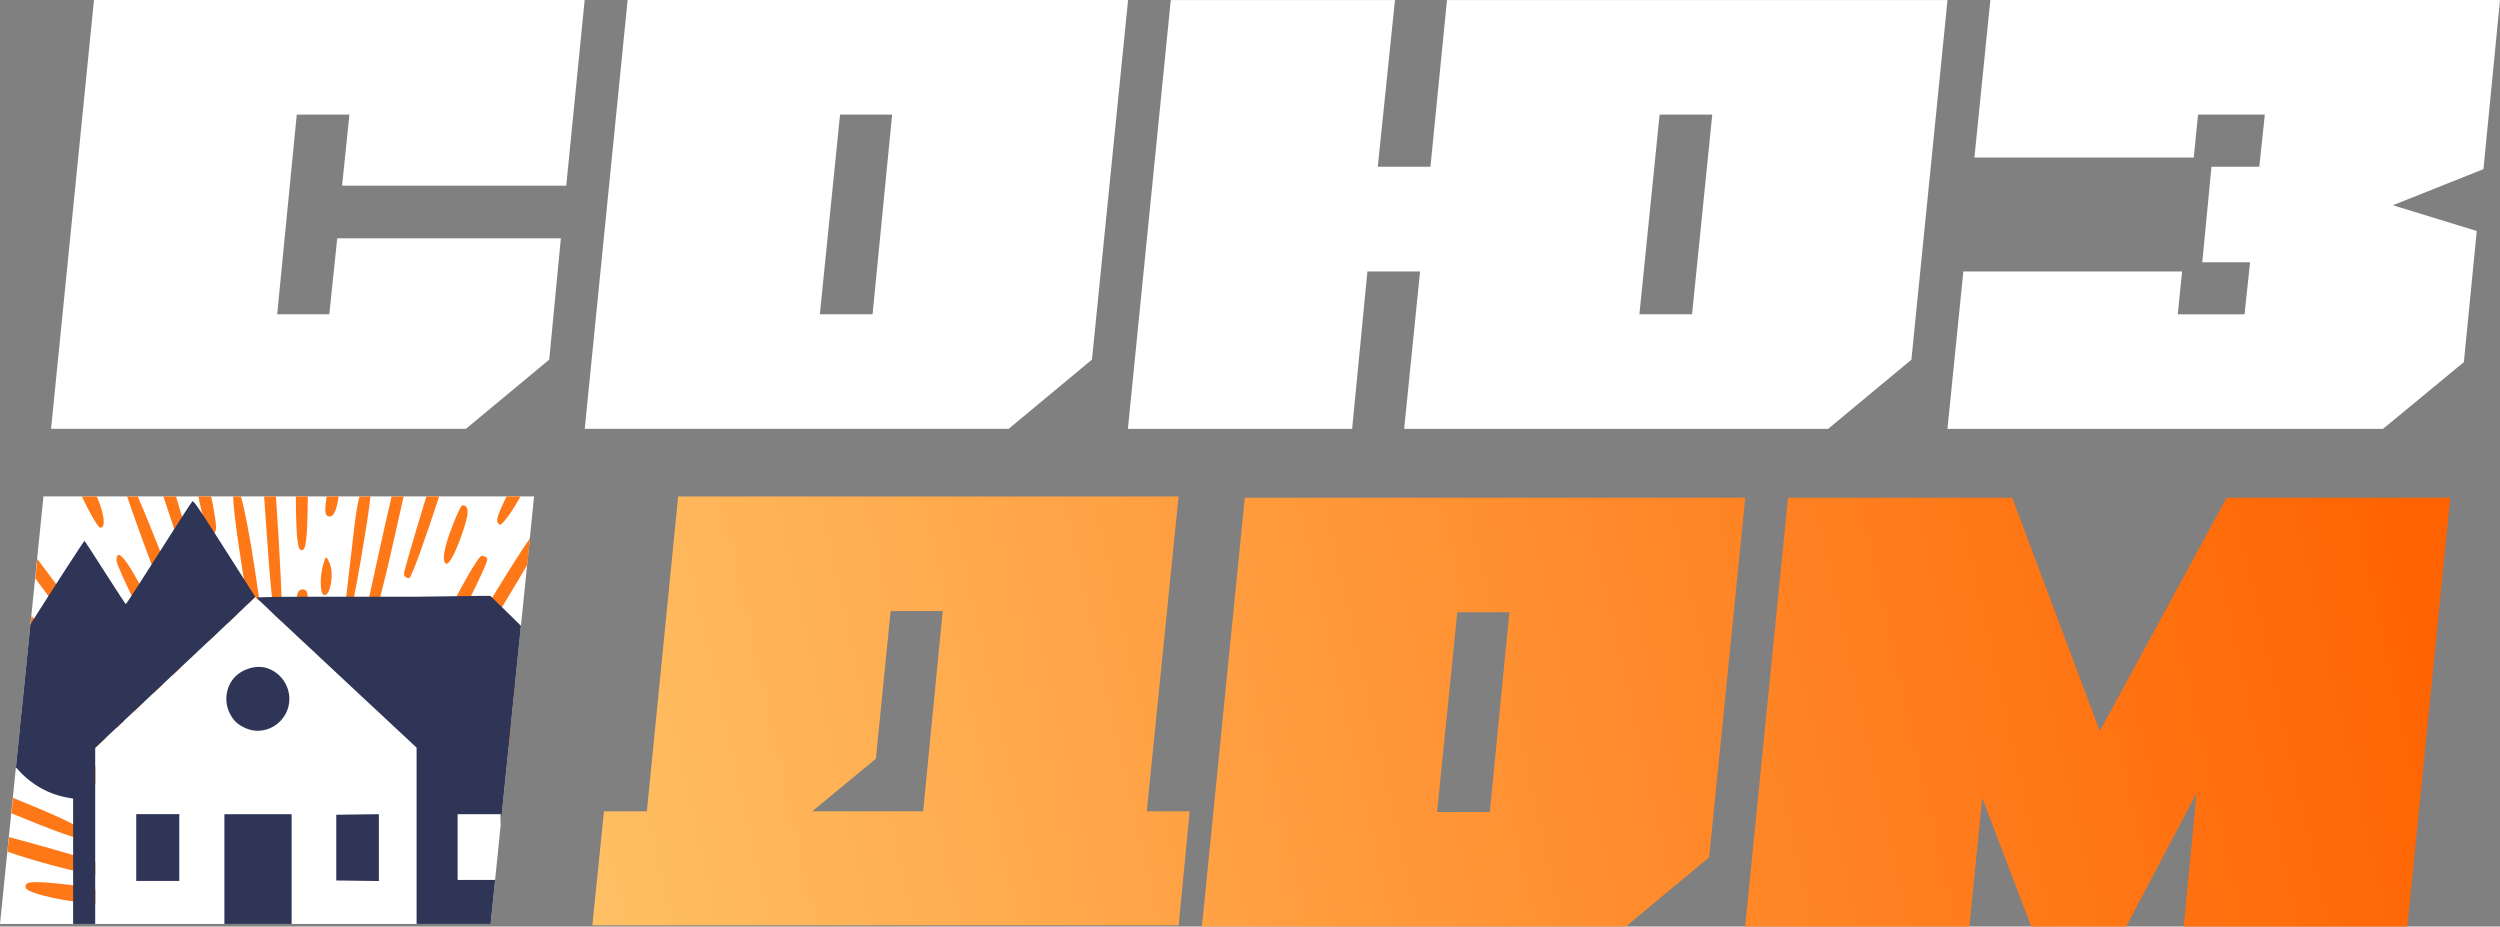 <?xml version="1.0" encoding="UTF-8"?> <!-- Creator: CorelDRAW --> <svg xmlns="http://www.w3.org/2000/svg" xmlns:xlink="http://www.w3.org/1999/xlink" xmlns:xodm="http://www.corel.com/coreldraw/odm/2003" xml:space="preserve" width="31.055mm" height="11.51mm" style="shape-rendering:geometricPrecision; text-rendering:geometricPrecision; image-rendering:optimizeQuality; fill-rule:evenodd; clip-rule:evenodd" viewBox="0 0 361.32 133.91"><rect x="0" y="0" width="361.32" height="133.91" fill="#808080" stroke="none"/> <defs> <style type="text/css"> <![CDATA[ .fil4 {fill:#2F3557;fill-rule:nonzero} .fil1 {fill:#FF7817;fill-rule:nonzero} .fil2 {fill:white;fill-rule:nonzero} .fil0 {fill:white;fill-rule:nonzero} .fil3 {fill:url(#id0);fill-rule:nonzero} ]]> </style> <linearGradient id="id0" gradientUnits="userSpaceOnUse" x1="353.06" y1="82.26" x2="39.5" y2="152.36"> <stop offset="0" style="stop-opacity:1; stop-color:#FF6200"></stop> <stop offset="1" style="stop-opacity:1; stop-color:#FFD076"></stop> </linearGradient> </defs> <g id="Слой_x0020_1">  <polygon class="fil0" points="6.28,71.74 77.19,71.74 70.91,133.53 -0,133.53 "></polygon> <path class="fil1" d="M11.82 71.74l2.17 0c1.09,2.52 1.34,4.53 0.52,4.53 -0.35,0 -1.71,-2.43 -2.68,-4.53zm6.54 0l1.55 0c0.95,2.19 2.26,5.43 4.11,10.09 2.49,6.26 4.05,10.73 4.37,12.46l-0.89 0.83c-0.09,-0.09 -0.19,-0.22 -0.28,-0.37 -1.15,-1.96 -6.49,-16.05 -8.86,-23.02zm5.26 0l1.82 0c1.93,6.4 3.41,11.4 3.41,11.54 0,0.16 -0.37,0.29 -0.82,0.29 -0.39,0 -2.4,-5.62 -4.42,-11.83zm5.04 0l1.86 0 0.02 0.08c0.89,4.47 0.9,5.26 0.11,5.26 -0.58,0 -1.42,-2.33 -1.98,-5.34zm5.05 0l1.11 0c0.51,1.75 1.28,5.7 1.97,10.27 0.27,1.82 0.51,3.42 0.71,4.84l-0.61 -0.57 -1.05 0.99c-1.03,-6 -2.09,-13.13 -2.14,-15.32 -0,-0.07 0,-0.14 0,-0.2zm4.46 0l1.71 0c0.56,8.09 1.04,17.46 0.8,18.07l-0.96 -0.9c-0.39,-1.69 -0.73,-5.32 -1.16,-11.65 -0.13,-1.85 -0.26,-3.74 -0.39,-5.53zm4.57 0l1.75 0c-0.07,6.46 -0.29,7.78 -0.87,7.78 -0.59,0 -0.81,-1.31 -0.87,-7.78zm4.47 0l1.73 0c-0.24,1.85 -0.7,2.91 -1.26,2.91 -0.69,0 -0.81,-0.6 -0.52,-2.53l0.05 -0.37zm4.76 0l1.57 0c-0.22,2.77 -2.57,16.43 -3.08,17.7 -0.31,0.78 -0.59,2.69 -0.64,4.26 -0.04,1.57 -0.34,2.85 -0.65,2.85 -0.31,0 -0.42,-0.82 -0.24,-1.82 0.31,-1.72 0.55,-3.64 2.24,-18.25 0.26,-2.24 0.52,-3.79 0.79,-4.73zm4.63 0l1.74 0 -1.57 6.99c-1.73,7.7 -3.21,12.94 -3.66,12.94 -0.41,0 -0.75,-0.24 -0.75,-0.53 0,-0.3 1.41,-6.87 3.14,-14.6 0.4,-1.77 0.76,-3.37 1.1,-4.8zm5.02 0l1.85 0c-2.01,6.17 -4.01,11.81 -4.34,11.82 -0.41,0.01 -0.75,-0.28 -0.75,-0.64 0,-0.34 1.3,-4.79 3.24,-11.18zm11.59 0l2.02 0c-1.14,2.08 -2.72,4.35 -3.06,4.07 -0.55,-0.46 -0.48,-0.9 1.04,-4.07zm3.39 6.02l-0.39 3.85c-3.91,6.79 -10.89,17.83 -11.67,18.07 -1.59,0.49 -0.48,-1.76 6.53,-13.2 2.58,-4.21 4.34,-7.01 5.53,-8.71zm-2.17 21.34l-0.14 1.33c-1.55,2.35 -7.86,9.31 -8.48,9.2 -1.21,-0.23 -0.26,-1.92 3.4,-6.09 3,-3.41 4.67,-4.84 5.21,-4.44zm-0.58 5.74l-0.31 3.03c-3.01,2.69 -5.68,4.91 -6.13,4.91 -1.7,0 0.02,-2.13 6.44,-7.94zm-72.77 18.26l0.22 -2.12c3.76,0.99 9.34,2.58 12.48,3.56l0 1.92c-3.07,-0.47 -8.78,-2.01 -12.69,-3.36zm0.57 -5.56l0.23 -2.23c9.34,3.79 11.4,4.97 10.6,6.04 -0.27,0.37 -5.52,-1.59 -10.83,-3.81zm1.23 -12.13l0.23 -2.24c0.98,0.8 1.67,1.63 1.67,2.07 0,1.14 -0.07,1.33 -1.9,0.17zm1.42 -13.94l0.25 -2.43c4.22,4.35 11.15,12.16 13.36,15.16l-1.07 1.01c-2.41,-2.33 -8.53,-9.08 -12.54,-13.75zm0.8 -7.89l0.29 -2.81c4.66,6.18 10.24,13.88 10.24,14.35 0,1.96 -2.31,-0.48 -9.18,-9.71 -0.46,-0.62 -0.91,-1.23 -1.35,-1.83zm59.99 -6.79c-0.89,2.46 -1.15,4.04 -0.77,4.56 0.38,0.52 1.12,-0.62 2.12,-3.26 1.38,-3.67 1.49,-5.06 0.39,-5.06 -0.21,0 -0.99,1.7 -1.74,3.77zm-53.94 4.25c-0.18,0.39 0.7,2.29 1.97,4.2 2.86,4.34 3.8,3.07 1.16,-1.56 -1.95,-3.43 -2.54,-3.92 -3.12,-2.64zm5.68 -0.04c0,0.89 4.87,10.66 8.09,16.59l1.2 -1.13c-0.79,-1.71 -1.83,-3.87 -3.14,-6.58 -4.02,-8.24 -6.14,-11.31 -6.14,-8.87zm29.9 0.52c-0.57,2.01 -0.48,4.49 0.17,4.49 0.87,0 1.38,-3.06 0.77,-4.53 -0.5,-1.21 -0.58,-1.21 -0.94,0.05zm17.16 8.78c-4.7,9.56 -5.56,11.93 -4.34,11.93 0.54,0 10.88,-20.3 10.88,-21.37 0,-0.29 -0.37,-0.53 -0.82,-0.53 -0.45,0 -3.03,4.49 -5.72,9.97zm-32.6 -7.88c0,0.33 0.71,3.77 1.58,7.68l1.47 -1.39c-0.93,-3.32 -1.95,-6.43 -2.3,-6.57 -0.41,-0.18 -0.75,-0.05 -0.75,0.28zm11.44 7.24c0,0.76 0.03,1.48 0.07,2.11l1.1 1.03c0.02,-0.19 0.03,-0.4 0.03,-0.61 0,-1.06 0.17,-3.07 0.38,-4.46 0.3,-2.01 0.17,-2.54 -0.6,-2.54 -0.78,0 -0.98,0.88 -0.98,4.46zm14.39 10.95c10.11,0 0,0 0,0zm-10.37 -12.17c-0.45,2.67 -0.67,5.2 -0.59,6.47l0.5 0.47c0.52,-1.43 1.07,-6.64 0.72,-7.9 -0.17,-0.61 -0.44,-0.19 -0.63,0.96zm-17.27 1.05c0,0.45 0.29,1.75 0.66,3.18l1.35 -1.27c-0.97,-2.81 -2,-3.95 -2,-1.91zm25.87 2.67c-1.34,4.23 -1.45,5.21 -0.55,5.21 0.65,0 2.95,-6.11 2.97,-7.91 0.03,-2.28 -1.31,-0.78 -2.42,2.7zm-37.31 0.38c0,0.65 2.14,4.48 4.11,7.67l1.36 -1.29c-0.3,-0.52 -0.62,-1.07 -0.98,-1.67 -3.15,-5.26 -4.49,-6.66 -4.49,-4.71zm-14.14 5.6c-0.23,0.51 5.32,5.97 9.88,10.03l0 -0.08 1.43 -1.35c-0.78,-0.72 -1.64,-1.51 -2.59,-2.36 -4.3,-3.86 -7.95,-7.02 -8.09,-7.02 -0.15,0 -0.43,0.35 -0.63,0.78zm14.14 1.9c0,0.44 0.61,1.56 1.37,2.74l1.38 -1.3c-2.09,-2.72 -2.76,-3.06 -2.76,-1.44zm47.66 1.74c-1.19,1.61 -1.84,3.14 -1.59,3.7 0.3,0.65 1.19,-0.04 2.78,-2.12 1.29,-1.69 2.34,-3.37 2.34,-3.73 0,-1.43 -1.62,-0.45 -3.53,2.15zm-57.29 6.88c0,0.49 2.79,2.84 5.38,4.75l0 -2.64c-4,-2.91 -5.38,-3.45 -5.38,-2.11zm-4.69 19.64c0.22,0.91 6.85,2.23 10.07,2.28l0 -2.05c-1.08,-0.29 -2.64,-0.54 -4.7,-0.76 -4.64,-0.48 -5.6,-0.38 -5.37,0.53z"></path> <path class="fil2" d="M7.38 61.97l6.2 -61.97 70.92 0 -2.66 26.83 -32.4 0 1.06 -10.27 -7.61 0 -2.83 28.86 7.53 0 1.15 -10.98 32.32 0 -1.68 17.53 -12.04 10 -59.94 0zm83.32 -61.97l72.34 0 -5.22 51.97 -12.04 10 -61.27 0 6.2 -61.97zm27.8 45.42l7.61 0 2.83 -28.86 -7.53 0 -2.92 28.86zm44.51 16.56l6.2 -61.97 32.4 0 -2.48 24.08 7.61 0 2.39 -24.08 72.34 0 -5.22 51.97 -12.04 10 -61.27 0 2.3 -22.75 -7.61 0 -2.21 22.75 -32.4 0zm73.93 -16.56l7.61 0 2.92 -28.86 -7.61 0 -2.92 28.86zm50.72 -45.42l73.66 0 -2.39 24.44 -13.1 5.22 12.13 3.72 -1.86 18.95 -11.69 9.65 -62.95 0 2.3 -22.75 31.61 0 -0.62 6.2 9.65 0 0.8 -7.53 -6.91 0 1.33 -13.81 6.91 0 0.8 -7.53 -9.65 0 -0.62 6.2 -31.7 0 2.3 -22.75z"></path> <path class="fil3" d="M85.61 133.73l1.68 -16.47 6.2 0 4.52 -45.51 72.33 0 -4.6 45.51 6.2 0 -1.59 16.47 -84.73 0zm47.81 -16.47l2.83 -28.95 -7.53 0 -2.13 21.34 -9.21 7.61 16.03 0zm46.49 -45.33l72.33 0 -5.22 51.97 -12.04 10 -61.27 0 6.2 -61.98zm27.8 45.42l7.61 0 2.83 -28.86 -7.53 0 -2.92 28.86zm44.51 16.56l6.2 -61.98 32.4 0 12.66 33.73 18.33 -33.73 32.32 0 -6.2 61.98 -32.32 0 1.86 -19.3 -10.18 19.3 -13.72 0 -7.08 -18.59 -1.86 18.59 -32.4 0z"></path> <path class="fil4" d="M75.29 90.43l-2.93 28.83 0 -1.59 -3.11 0 -3.11 0 0 4.75 0 4.75 3.11 0 2.31 0 -0.65 6.36 -10.7 0 0 -12.39 0 -13.09 -8.61 -8.03c-13.29,-12.4 -14.47,-13.51 -14.47,-13.65 0,-0.07 3.28,-0.13 7.29,-0.13l7.29 0 3.45 0c1.9,0 1.97,0 3.95,0l0.99 0 9.03 -0.12 1.29 0 0.45 0c2.55,2.47 3.75,3.65 4.41,4.32zm-33.14 43.1l-9.72 0 0 -7.66 0 -8.2 4.86 0 4.86 0 0 8.2 0 7.66zm-28.39 0l-3.19 0 0 -8.71 0 -9.4 -1.02 -0.19c-2.81,-0.52 -5.37,-2.11 -7.25,-4.33l2.1 -20.68c3.41,-5.38 7.75,-12.1 7.82,-12.05 0.05,0.03 1.39,2.1 2.98,4.59 1.59,2.49 2.93,4.54 2.98,4.54 0.08,0 1.78,-2.62 7.57,-11.73 1.02,-1.6 1.94,-3 2.04,-3.11 0.14,-0.15 0.76,0.71 2.9,4.06 1.5,2.34 3.5,5.49 4.46,7l1.74 2.74 -1.2 1.17c-1.17,1.14 -2.59,2.48 -7.83,7.39 -1.39,1.3 -5.13,4.81 -8.31,7.81l-5.79 5.44 0 13.07 -0 12.37zm24.84 -36.97c2.7,0.89 4,3.98 2.74,6.49 -1.1,2.2 -3.73,3.17 -5.88,2.17 -1.17,-0.54 -1.72,-1.07 -2.26,-2.15 -0.83,-1.67 -0.58,-3.72 0.62,-5.09 1.14,-1.31 3.24,-1.93 4.78,-1.42zm16.16 25.93l0 4.84 -3.08 -0.04 -3.08 -0.04 0 -4.75 0 -4.75 3.08 -0.04 3.08 -0.04 0 4.84zm-28.85 0l0 4.83 -3.11 0 -3.11 0 0 -4.83 0 -4.83 3.11 0 3.11 0 0 4.83z"></path> </g> </svg> 